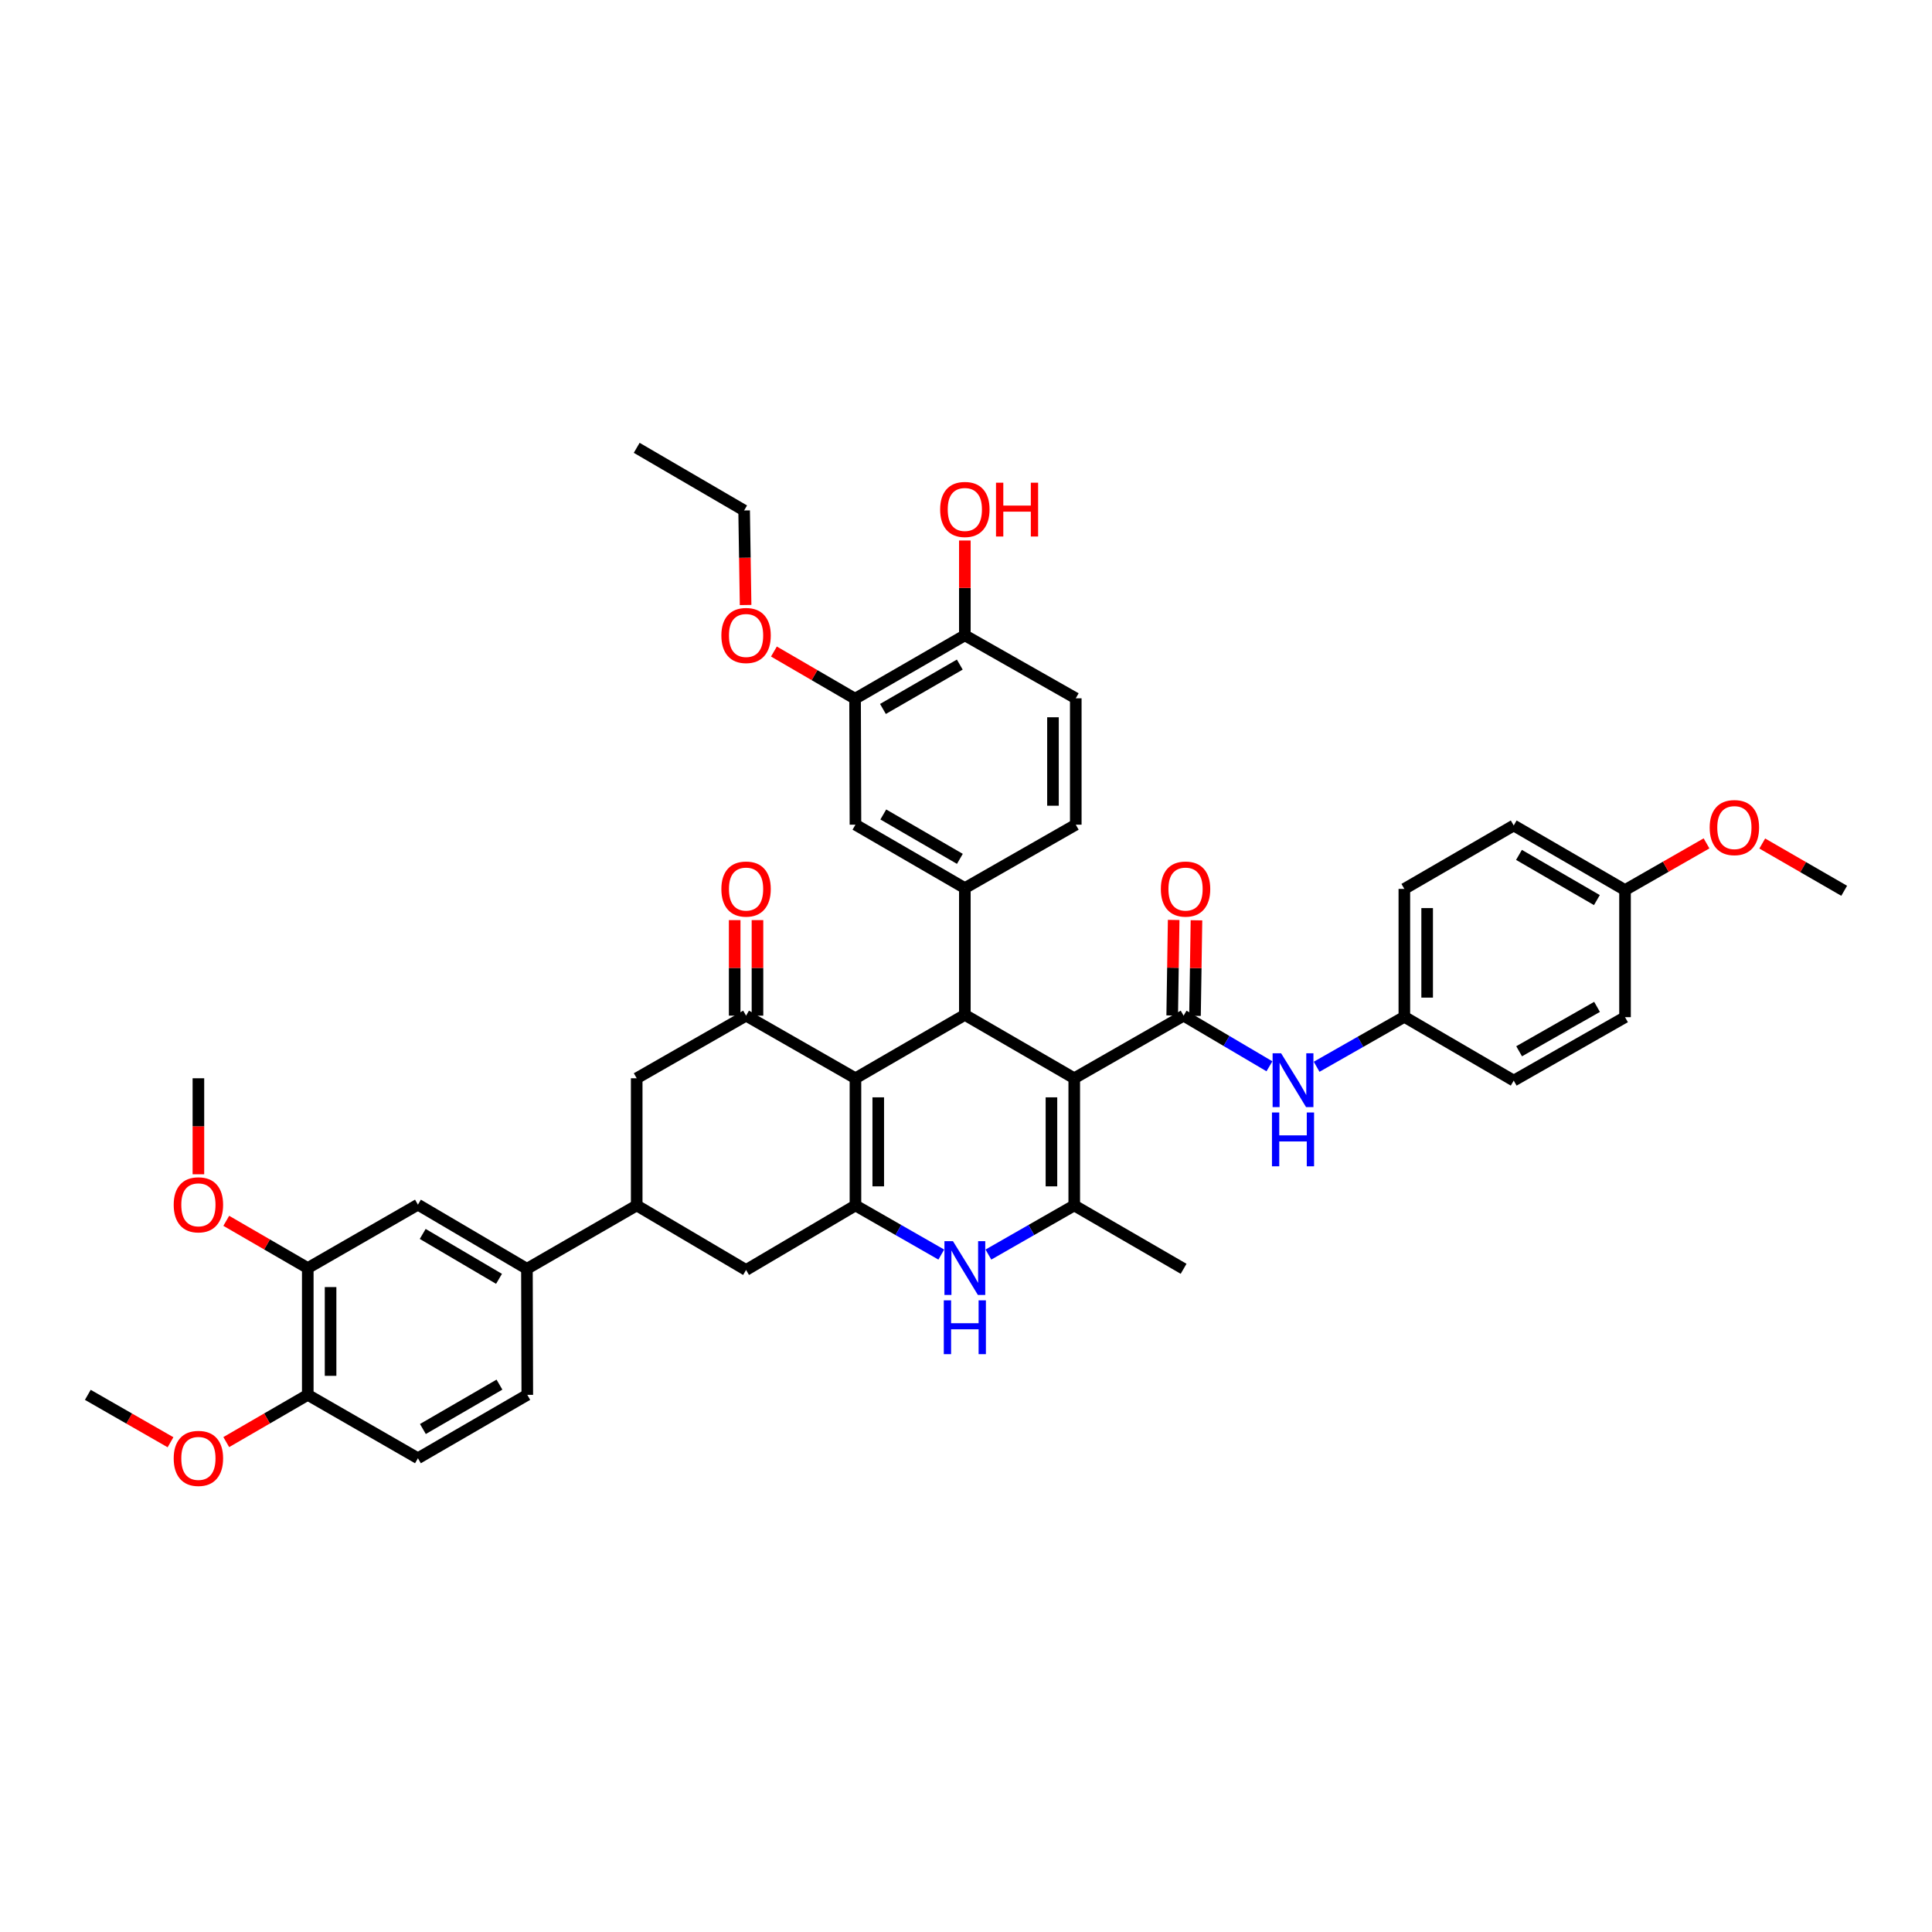 <?xml version='1.0' encoding='iso-8859-1'?>
<svg version='1.1' baseProfile='full'
              xmlns='http://www.w3.org/2000/svg'
                      xmlns:rdkit='http://www.rdkit.org/xml'
                      xmlns:xlink='http://www.w3.org/1999/xlink'
                  xml:space='preserve'
width='1000px' height='1000px' viewBox='0 0 1000 1000'>
<!-- END OF HEADER -->
<rect style='opacity:1.0;fill:#FFFFFF;stroke:none' width='1000' height='1000' x='0' y='0'> </rect>
<path class='bond-1' d='M 556.026,558.109 L 499.403,525.293' style='fill:none;fill-rule:evenodd;stroke:#000000;stroke-width:6px;stroke-linecap:butt;stroke-linejoin:miter;stroke-opacity:1' />
<path class='bond-3' d='M 556.026,558.109 L 556.026,623.93' style='fill:none;fill-rule:evenodd;stroke:#000000;stroke-width:6px;stroke-linecap:butt;stroke-linejoin:miter;stroke-opacity:1' />
<path class='bond-3' d='M 544.224,567.982 L 544.224,614.057' style='fill:none;fill-rule:evenodd;stroke:#000000;stroke-width:6px;stroke-linecap:butt;stroke-linejoin:miter;stroke-opacity:1' />
<path class='bond-4' d='M 556.026,558.109 L 612.628,525.706' style='fill:none;fill-rule:evenodd;stroke:#000000;stroke-width:6px;stroke-linecap:butt;stroke-linejoin:miter;stroke-opacity:1' />
<path class='bond-0' d='M 442.781,558.109 L 499.403,525.293' style='fill:none;fill-rule:evenodd;stroke:#000000;stroke-width:6px;stroke-linecap:butt;stroke-linejoin:miter;stroke-opacity:1' />
<path class='bond-6' d='M 442.781,558.109 L 386.165,525.706' style='fill:none;fill-rule:evenodd;stroke:#000000;stroke-width:6px;stroke-linecap:butt;stroke-linejoin:miter;stroke-opacity:1' />
<path class='bond-42' d='M 442.781,558.109 L 442.781,623.93' style='fill:none;fill-rule:evenodd;stroke:#000000;stroke-width:6px;stroke-linecap:butt;stroke-linejoin:miter;stroke-opacity:1' />
<path class='bond-42' d='M 454.583,567.982 L 454.583,614.057' style='fill:none;fill-rule:evenodd;stroke:#000000;stroke-width:6px;stroke-linecap:butt;stroke-linejoin:miter;stroke-opacity:1' />
<path class='bond-7' d='M 499.403,525.293 L 499.403,459.682' style='fill:none;fill-rule:evenodd;stroke:#000000;stroke-width:6px;stroke-linecap:butt;stroke-linejoin:miter;stroke-opacity:1' />
<path class='bond-2' d='M 442.781,623.93 L 464.995,636.647' style='fill:none;fill-rule:evenodd;stroke:#000000;stroke-width:6px;stroke-linecap:butt;stroke-linejoin:miter;stroke-opacity:1' />
<path class='bond-2' d='M 464.995,636.647 L 487.21,649.365' style='fill:none;fill-rule:evenodd;stroke:#0000FF;stroke-width:6px;stroke-linecap:butt;stroke-linejoin:miter;stroke-opacity:1' />
<path class='bond-10' d='M 442.781,623.93 L 386.165,657.342' style='fill:none;fill-rule:evenodd;stroke:#000000;stroke-width:6px;stroke-linecap:butt;stroke-linejoin:miter;stroke-opacity:1' />
<path class='bond-5' d='M 556.026,623.93 L 533.811,636.647' style='fill:none;fill-rule:evenodd;stroke:#000000;stroke-width:6px;stroke-linecap:butt;stroke-linejoin:miter;stroke-opacity:1' />
<path class='bond-5' d='M 533.811,636.647 L 511.597,649.365' style='fill:none;fill-rule:evenodd;stroke:#0000FF;stroke-width:6px;stroke-linecap:butt;stroke-linejoin:miter;stroke-opacity:1' />
<path class='bond-26' d='M 556.026,623.93 L 612.628,656.732' style='fill:none;fill-rule:evenodd;stroke:#000000;stroke-width:6px;stroke-linecap:butt;stroke-linejoin:miter;stroke-opacity:1' />
<path class='bond-9' d='M 612.628,525.706 L 634.843,538.809' style='fill:none;fill-rule:evenodd;stroke:#000000;stroke-width:6px;stroke-linecap:butt;stroke-linejoin:miter;stroke-opacity:1' />
<path class='bond-9' d='M 634.843,538.809 L 657.057,551.912' style='fill:none;fill-rule:evenodd;stroke:#0000FF;stroke-width:6px;stroke-linecap:butt;stroke-linejoin:miter;stroke-opacity:1' />
<path class='bond-17' d='M 618.528,525.797 L 618.909,501.07' style='fill:none;fill-rule:evenodd;stroke:#000000;stroke-width:6px;stroke-linecap:butt;stroke-linejoin:miter;stroke-opacity:1' />
<path class='bond-17' d='M 618.909,501.07 L 619.29,476.343' style='fill:none;fill-rule:evenodd;stroke:#FF0000;stroke-width:6px;stroke-linecap:butt;stroke-linejoin:miter;stroke-opacity:1' />
<path class='bond-17' d='M 606.728,525.616 L 607.109,500.888' style='fill:none;fill-rule:evenodd;stroke:#000000;stroke-width:6px;stroke-linecap:butt;stroke-linejoin:miter;stroke-opacity:1' />
<path class='bond-17' d='M 607.109,500.888 L 607.489,476.161' style='fill:none;fill-rule:evenodd;stroke:#FF0000;stroke-width:6px;stroke-linecap:butt;stroke-linejoin:miter;stroke-opacity:1' />
<path class='bond-11' d='M 386.165,525.706 L 329.556,558.109' style='fill:none;fill-rule:evenodd;stroke:#000000;stroke-width:6px;stroke-linecap:butt;stroke-linejoin:miter;stroke-opacity:1' />
<path class='bond-18' d='M 392.066,525.706 L 392.066,500.979' style='fill:none;fill-rule:evenodd;stroke:#000000;stroke-width:6px;stroke-linecap:butt;stroke-linejoin:miter;stroke-opacity:1' />
<path class='bond-18' d='M 392.066,500.979 L 392.066,476.252' style='fill:none;fill-rule:evenodd;stroke:#FF0000;stroke-width:6px;stroke-linecap:butt;stroke-linejoin:miter;stroke-opacity:1' />
<path class='bond-18' d='M 380.264,525.706 L 380.264,500.979' style='fill:none;fill-rule:evenodd;stroke:#000000;stroke-width:6px;stroke-linecap:butt;stroke-linejoin:miter;stroke-opacity:1' />
<path class='bond-18' d='M 380.264,500.979 L 380.264,476.252' style='fill:none;fill-rule:evenodd;stroke:#FF0000;stroke-width:6px;stroke-linecap:butt;stroke-linejoin:miter;stroke-opacity:1' />
<path class='bond-13' d='M 499.403,459.682 L 442.781,426.853' style='fill:none;fill-rule:evenodd;stroke:#000000;stroke-width:6px;stroke-linecap:butt;stroke-linejoin:miter;stroke-opacity:1' />
<path class='bond-13' d='M 496.83,444.548 L 457.194,421.568' style='fill:none;fill-rule:evenodd;stroke:#000000;stroke-width:6px;stroke-linecap:butt;stroke-linejoin:miter;stroke-opacity:1' />
<path class='bond-19' d='M 499.403,459.682 L 556.819,426.853' style='fill:none;fill-rule:evenodd;stroke:#000000;stroke-width:6px;stroke-linecap:butt;stroke-linejoin:miter;stroke-opacity:1' />
<path class='bond-8' d='M 329.556,623.93 L 386.165,657.342' style='fill:none;fill-rule:evenodd;stroke:#000000;stroke-width:6px;stroke-linecap:butt;stroke-linejoin:miter;stroke-opacity:1' />
<path class='bond-12' d='M 329.556,623.93 L 272.737,656.732' style='fill:none;fill-rule:evenodd;stroke:#000000;stroke-width:6px;stroke-linecap:butt;stroke-linejoin:miter;stroke-opacity:1' />
<path class='bond-43' d='M 329.556,623.93 L 329.556,558.109' style='fill:none;fill-rule:evenodd;stroke:#000000;stroke-width:6px;stroke-linecap:butt;stroke-linejoin:miter;stroke-opacity:1' />
<path class='bond-25' d='M 681.484,552.154 L 704.187,539.229' style='fill:none;fill-rule:evenodd;stroke:#0000FF;stroke-width:6px;stroke-linecap:butt;stroke-linejoin:miter;stroke-opacity:1' />
<path class='bond-25' d='M 704.187,539.229 L 726.889,526.303' style='fill:none;fill-rule:evenodd;stroke:#000000;stroke-width:6px;stroke-linecap:butt;stroke-linejoin:miter;stroke-opacity:1' />
<path class='bond-14' d='M 272.737,656.732 L 216.318,623.53' style='fill:none;fill-rule:evenodd;stroke:#000000;stroke-width:6px;stroke-linecap:butt;stroke-linejoin:miter;stroke-opacity:1' />
<path class='bond-14' d='M 258.289,661.923 L 218.795,638.682' style='fill:none;fill-rule:evenodd;stroke:#000000;stroke-width:6px;stroke-linecap:butt;stroke-linejoin:miter;stroke-opacity:1' />
<path class='bond-22' d='M 272.737,656.732 L 272.927,721.97' style='fill:none;fill-rule:evenodd;stroke:#000000;stroke-width:6px;stroke-linecap:butt;stroke-linejoin:miter;stroke-opacity:1' />
<path class='bond-15' d='M 442.781,426.853 L 442.584,361.655' style='fill:none;fill-rule:evenodd;stroke:#000000;stroke-width:6px;stroke-linecap:butt;stroke-linejoin:miter;stroke-opacity:1' />
<path class='bond-16' d='M 216.318,623.53 L 159.302,656.346' style='fill:none;fill-rule:evenodd;stroke:#000000;stroke-width:6px;stroke-linecap:butt;stroke-linejoin:miter;stroke-opacity:1' />
<path class='bond-29' d='M 442.584,361.655 L 421.583,349.443' style='fill:none;fill-rule:evenodd;stroke:#000000;stroke-width:6px;stroke-linecap:butt;stroke-linejoin:miter;stroke-opacity:1' />
<path class='bond-29' d='M 421.583,349.443 L 400.582,337.23' style='fill:none;fill-rule:evenodd;stroke:#FF0000;stroke-width:6px;stroke-linecap:butt;stroke-linejoin:miter;stroke-opacity:1' />
<path class='bond-45' d='M 442.584,361.655 L 499.403,328.846' style='fill:none;fill-rule:evenodd;stroke:#000000;stroke-width:6px;stroke-linecap:butt;stroke-linejoin:miter;stroke-opacity:1' />
<path class='bond-45' d='M 457.009,366.954 L 496.782,343.988' style='fill:none;fill-rule:evenodd;stroke:#000000;stroke-width:6px;stroke-linecap:butt;stroke-linejoin:miter;stroke-opacity:1' />
<path class='bond-28' d='M 159.302,656.346 L 138.208,644.118' style='fill:none;fill-rule:evenodd;stroke:#000000;stroke-width:6px;stroke-linecap:butt;stroke-linejoin:miter;stroke-opacity:1' />
<path class='bond-28' d='M 138.208,644.118 L 117.114,631.89' style='fill:none;fill-rule:evenodd;stroke:#FF0000;stroke-width:6px;stroke-linecap:butt;stroke-linejoin:miter;stroke-opacity:1' />
<path class='bond-46' d='M 159.302,656.346 L 159.302,721.97' style='fill:none;fill-rule:evenodd;stroke:#000000;stroke-width:6px;stroke-linecap:butt;stroke-linejoin:miter;stroke-opacity:1' />
<path class='bond-46' d='M 171.104,666.189 L 171.104,712.126' style='fill:none;fill-rule:evenodd;stroke:#000000;stroke-width:6px;stroke-linecap:butt;stroke-linejoin:miter;stroke-opacity:1' />
<path class='bond-23' d='M 556.819,426.853 L 556.819,361.445' style='fill:none;fill-rule:evenodd;stroke:#000000;stroke-width:6px;stroke-linecap:butt;stroke-linejoin:miter;stroke-opacity:1' />
<path class='bond-23' d='M 545.017,417.042 L 545.017,371.257' style='fill:none;fill-rule:evenodd;stroke:#000000;stroke-width:6px;stroke-linecap:butt;stroke-linejoin:miter;stroke-opacity:1' />
<path class='bond-20' d='M 499.403,328.846 L 556.819,361.445' style='fill:none;fill-rule:evenodd;stroke:#000000;stroke-width:6px;stroke-linecap:butt;stroke-linejoin:miter;stroke-opacity:1' />
<path class='bond-30' d='M 499.403,328.846 L 499.403,304.304' style='fill:none;fill-rule:evenodd;stroke:#000000;stroke-width:6px;stroke-linecap:butt;stroke-linejoin:miter;stroke-opacity:1' />
<path class='bond-30' d='M 499.403,304.304 L 499.403,279.762' style='fill:none;fill-rule:evenodd;stroke:#FF0000;stroke-width:6px;stroke-linecap:butt;stroke-linejoin:miter;stroke-opacity:1' />
<path class='bond-21' d='M 159.302,721.97 L 216.318,754.786' style='fill:none;fill-rule:evenodd;stroke:#000000;stroke-width:6px;stroke-linecap:butt;stroke-linejoin:miter;stroke-opacity:1' />
<path class='bond-33' d='M 159.302,721.97 L 138.208,734.198' style='fill:none;fill-rule:evenodd;stroke:#000000;stroke-width:6px;stroke-linecap:butt;stroke-linejoin:miter;stroke-opacity:1' />
<path class='bond-33' d='M 138.208,734.198 L 117.114,746.426' style='fill:none;fill-rule:evenodd;stroke:#FF0000;stroke-width:6px;stroke-linecap:butt;stroke-linejoin:miter;stroke-opacity:1' />
<path class='bond-24' d='M 272.927,721.97 L 216.318,754.786' style='fill:none;fill-rule:evenodd;stroke:#000000;stroke-width:6px;stroke-linecap:butt;stroke-linejoin:miter;stroke-opacity:1' />
<path class='bond-24' d='M 258.517,716.682 L 218.891,739.653' style='fill:none;fill-rule:evenodd;stroke:#000000;stroke-width:6px;stroke-linecap:butt;stroke-linejoin:miter;stroke-opacity:1' />
<path class='bond-31' d='M 726.889,526.303 L 783.498,559.315' style='fill:none;fill-rule:evenodd;stroke:#000000;stroke-width:6px;stroke-linecap:butt;stroke-linejoin:miter;stroke-opacity:1' />
<path class='bond-32' d='M 726.889,526.303 L 726.889,460.095' style='fill:none;fill-rule:evenodd;stroke:#000000;stroke-width:6px;stroke-linecap:butt;stroke-linejoin:miter;stroke-opacity:1' />
<path class='bond-32' d='M 738.691,516.372 L 738.691,470.026' style='fill:none;fill-rule:evenodd;stroke:#000000;stroke-width:6px;stroke-linecap:butt;stroke-linejoin:miter;stroke-opacity:1' />
<path class='bond-27' d='M 841.111,460.692 L 783.498,427.267' style='fill:none;fill-rule:evenodd;stroke:#000000;stroke-width:6px;stroke-linecap:butt;stroke-linejoin:miter;stroke-opacity:1' />
<path class='bond-27' d='M 826.546,465.886 L 786.218,442.488' style='fill:none;fill-rule:evenodd;stroke:#000000;stroke-width:6px;stroke-linecap:butt;stroke-linejoin:miter;stroke-opacity:1' />
<path class='bond-36' d='M 841.111,460.692 L 862.204,448.612' style='fill:none;fill-rule:evenodd;stroke:#000000;stroke-width:6px;stroke-linecap:butt;stroke-linejoin:miter;stroke-opacity:1' />
<path class='bond-36' d='M 862.204,448.612 L 883.297,436.532' style='fill:none;fill-rule:evenodd;stroke:#FF0000;stroke-width:6px;stroke-linecap:butt;stroke-linejoin:miter;stroke-opacity:1' />
<path class='bond-44' d='M 841.111,460.692 L 841.111,526.487' style='fill:none;fill-rule:evenodd;stroke:#000000;stroke-width:6px;stroke-linecap:butt;stroke-linejoin:miter;stroke-opacity:1' />
<path class='bond-38' d='M 102.693,607.811 L 102.693,582.96' style='fill:none;fill-rule:evenodd;stroke:#FF0000;stroke-width:6px;stroke-linecap:butt;stroke-linejoin:miter;stroke-opacity:1' />
<path class='bond-38' d='M 102.693,582.96 L 102.693,558.109' style='fill:none;fill-rule:evenodd;stroke:#000000;stroke-width:6px;stroke-linecap:butt;stroke-linejoin:miter;stroke-opacity:1' />
<path class='bond-37' d='M 385.92,313.147 L 385.538,288.679' style='fill:none;fill-rule:evenodd;stroke:#FF0000;stroke-width:6px;stroke-linecap:butt;stroke-linejoin:miter;stroke-opacity:1' />
<path class='bond-37' d='M 385.538,288.679 L 385.156,264.212' style='fill:none;fill-rule:evenodd;stroke:#000000;stroke-width:6px;stroke-linecap:butt;stroke-linejoin:miter;stroke-opacity:1' />
<path class='bond-35' d='M 783.498,559.315 L 841.111,526.487' style='fill:none;fill-rule:evenodd;stroke:#000000;stroke-width:6px;stroke-linecap:butt;stroke-linejoin:miter;stroke-opacity:1' />
<path class='bond-35' d='M 786.297,544.137 L 826.626,521.157' style='fill:none;fill-rule:evenodd;stroke:#000000;stroke-width:6px;stroke-linecap:butt;stroke-linejoin:miter;stroke-opacity:1' />
<path class='bond-34' d='M 726.889,460.095 L 783.498,427.267' style='fill:none;fill-rule:evenodd;stroke:#000000;stroke-width:6px;stroke-linecap:butt;stroke-linejoin:miter;stroke-opacity:1' />
<path class='bond-39' d='M 88.258,746.51 L 66.856,734.24' style='fill:none;fill-rule:evenodd;stroke:#FF0000;stroke-width:6px;stroke-linecap:butt;stroke-linejoin:miter;stroke-opacity:1' />
<path class='bond-39' d='M 66.856,734.24 L 45.455,721.97' style='fill:none;fill-rule:evenodd;stroke:#000000;stroke-width:6px;stroke-linecap:butt;stroke-linejoin:miter;stroke-opacity:1' />
<path class='bond-40' d='M 912.139,436.601 L 933.342,448.836' style='fill:none;fill-rule:evenodd;stroke:#FF0000;stroke-width:6px;stroke-linecap:butt;stroke-linejoin:miter;stroke-opacity:1' />
<path class='bond-40' d='M 933.342,448.836 L 954.545,461.072' style='fill:none;fill-rule:evenodd;stroke:#000000;stroke-width:6px;stroke-linecap:butt;stroke-linejoin:miter;stroke-opacity:1' />
<path class='bond-41' d='M 385.156,264.212 L 329.556,231.796' style='fill:none;fill-rule:evenodd;stroke:#000000;stroke-width:6px;stroke-linecap:butt;stroke-linejoin:miter;stroke-opacity:1' />
<path  class='atom-6' d='M 493.247 642.419
L 502.373 657.172
Q 503.278 658.627, 504.734 661.263
Q 506.189 663.899, 506.268 664.056
L 506.268 642.419
L 509.966 642.419
L 509.966 670.272
L 506.15 670.272
L 496.355 654.143
Q 495.214 652.254, 493.994 650.091
Q 492.814 647.927, 492.46 647.258
L 492.46 670.272
L 488.841 670.272
L 488.841 642.419
L 493.247 642.419
' fill='#0000FF'/>
<path  class='atom-6' d='M 488.506 673.057
L 492.283 673.057
L 492.283 684.898
L 506.524 684.898
L 506.524 673.057
L 510.3 673.057
L 510.3 700.909
L 506.524 700.909
L 506.524 688.045
L 492.283 688.045
L 492.283 700.909
L 488.506 700.909
L 488.506 673.057
' fill='#0000FF'/>
<path  class='atom-10' d='M 663.107 545.186
L 672.234 559.938
Q 673.139 561.394, 674.594 564.029
Q 676.05 566.665, 676.128 566.823
L 676.128 545.186
L 679.826 545.186
L 679.826 573.038
L 676.01 573.038
L 666.215 556.909
Q 665.074 555.021, 663.855 552.857
Q 662.674 550.693, 662.32 550.025
L 662.32 573.038
L 658.701 573.038
L 658.701 545.186
L 663.107 545.186
' fill='#0000FF'/>
<path  class='atom-10' d='M 658.367 575.823
L 662.143 575.823
L 662.143 587.664
L 676.384 587.664
L 676.384 575.823
L 680.161 575.823
L 680.161 603.676
L 676.384 603.676
L 676.384 590.812
L 662.143 590.812
L 662.143 603.676
L 658.367 603.676
L 658.367 575.823
' fill='#0000FF'/>
<path  class='atom-18' d='M 600.853 460.174
Q 600.853 453.486, 604.157 449.749
Q 607.462 446.012, 613.638 446.012
Q 619.814 446.012, 623.119 449.749
Q 626.423 453.486, 626.423 460.174
Q 626.423 466.94, 623.079 470.795
Q 619.736 474.611, 613.638 474.611
Q 607.501 474.611, 604.157 470.795
Q 600.853 466.98, 600.853 460.174
M 613.638 471.464
Q 617.887 471.464, 620.168 468.632
Q 622.489 465.76, 622.489 460.174
Q 622.489 454.706, 620.168 451.952
Q 617.887 449.159, 613.638 449.159
Q 609.389 449.159, 607.068 451.913
Q 604.787 454.666, 604.787 460.174
Q 604.787 465.799, 607.068 468.632
Q 609.389 471.464, 613.638 471.464
' fill='#FF0000'/>
<path  class='atom-19' d='M 373.38 460.174
Q 373.38 453.486, 376.685 449.749
Q 379.989 446.012, 386.165 446.012
Q 392.342 446.012, 395.646 449.749
Q 398.951 453.486, 398.951 460.174
Q 398.951 466.94, 395.607 470.795
Q 392.263 474.611, 386.165 474.611
Q 380.028 474.611, 376.685 470.795
Q 373.38 466.98, 373.38 460.174
M 386.165 471.464
Q 390.414 471.464, 392.696 468.632
Q 395.017 465.76, 395.017 460.174
Q 395.017 454.706, 392.696 451.952
Q 390.414 449.159, 386.165 449.159
Q 381.917 449.159, 379.596 451.913
Q 377.314 454.666, 377.314 460.174
Q 377.314 465.799, 379.596 468.632
Q 381.917 471.464, 386.165 471.464
' fill='#FF0000'/>
<path  class='atom-29' d='M 89.908 623.609
Q 89.908 616.921, 93.212 613.184
Q 96.517 609.447, 102.693 609.447
Q 108.869 609.447, 112.174 613.184
Q 115.478 616.921, 115.478 623.609
Q 115.478 630.375, 112.135 634.23
Q 108.791 638.046, 102.693 638.046
Q 96.556 638.046, 93.212 634.23
Q 89.908 630.414, 89.908 623.609
M 102.693 634.899
Q 106.942 634.899, 109.223 632.067
Q 111.544 629.195, 111.544 623.609
Q 111.544 618.141, 109.223 615.387
Q 106.942 612.594, 102.693 612.594
Q 98.445 612.594, 96.124 615.348
Q 93.842 618.101, 93.842 623.609
Q 93.842 629.234, 96.124 632.067
Q 98.445 634.899, 102.693 634.899
' fill='#FF0000'/>
<path  class='atom-30' d='M 373.38 328.925
Q 373.38 322.237, 376.685 318.5
Q 379.989 314.763, 386.165 314.763
Q 392.342 314.763, 395.646 318.5
Q 398.951 322.237, 398.951 328.925
Q 398.951 335.691, 395.607 339.547
Q 392.263 343.362, 386.165 343.362
Q 380.028 343.362, 376.685 339.547
Q 373.38 335.731, 373.38 328.925
M 386.165 340.215
Q 390.414 340.215, 392.696 337.383
Q 395.017 334.511, 395.017 328.925
Q 395.017 323.457, 392.696 320.703
Q 390.414 317.91, 386.165 317.91
Q 381.917 317.91, 379.596 320.664
Q 377.314 323.417, 377.314 328.925
Q 377.314 334.55, 379.596 337.383
Q 381.917 340.215, 386.165 340.215
' fill='#FF0000'/>
<path  class='atom-31' d='M 486.618 263.694
Q 486.618 257.006, 489.923 253.269
Q 493.227 249.532, 499.403 249.532
Q 505.58 249.532, 508.884 253.269
Q 512.189 257.006, 512.189 263.694
Q 512.189 270.46, 508.845 274.315
Q 505.501 278.131, 499.403 278.131
Q 493.266 278.131, 489.923 274.315
Q 486.618 270.5, 486.618 263.694
M 499.403 274.984
Q 503.652 274.984, 505.934 272.152
Q 508.255 269.28, 508.255 263.694
Q 508.255 258.226, 505.934 255.472
Q 503.652 252.679, 499.403 252.679
Q 495.155 252.679, 492.834 255.433
Q 490.552 258.186, 490.552 263.694
Q 490.552 269.319, 492.834 272.152
Q 495.155 274.984, 499.403 274.984
' fill='#FF0000'/>
<path  class='atom-31' d='M 515.532 249.846
L 519.309 249.846
L 519.309 261.688
L 533.55 261.688
L 533.55 249.846
L 537.326 249.846
L 537.326 277.699
L 533.55 277.699
L 533.55 264.835
L 519.309 264.835
L 519.309 277.699
L 515.532 277.699
L 515.532 249.846
' fill='#FF0000'/>
<path  class='atom-34' d='M 89.908 754.864
Q 89.908 748.177, 93.212 744.439
Q 96.517 740.702, 102.693 740.702
Q 108.869 740.702, 112.174 744.439
Q 115.478 748.177, 115.478 754.864
Q 115.478 761.631, 112.135 765.486
Q 108.791 769.302, 102.693 769.302
Q 96.556 769.302, 93.212 765.486
Q 89.908 761.67, 89.908 754.864
M 102.693 766.155
Q 106.942 766.155, 109.223 763.322
Q 111.544 760.45, 111.544 754.864
Q 111.544 749.396, 109.223 746.642
Q 106.942 743.849, 102.693 743.849
Q 98.445 743.849, 96.124 746.603
Q 93.842 749.357, 93.842 754.864
Q 93.842 760.49, 96.124 763.322
Q 98.445 766.155, 102.693 766.155
' fill='#FF0000'/>
<path  class='atom-37' d='M 884.928 428.355
Q 884.928 421.667, 888.233 417.93
Q 891.537 414.193, 897.713 414.193
Q 903.89 414.193, 907.194 417.93
Q 910.499 421.667, 910.499 428.355
Q 910.499 435.121, 907.155 438.977
Q 903.811 442.792, 897.713 442.792
Q 891.576 442.792, 888.233 438.977
Q 884.928 435.161, 884.928 428.355
M 897.713 439.645
Q 901.962 439.645, 904.244 436.813
Q 906.565 433.941, 906.565 428.355
Q 906.565 422.887, 904.244 420.133
Q 901.962 417.34, 897.713 417.34
Q 893.465 417.34, 891.144 420.094
Q 888.862 422.847, 888.862 428.355
Q 888.862 433.98, 891.144 436.813
Q 893.465 439.645, 897.713 439.645
' fill='#FF0000'/>
</svg>
